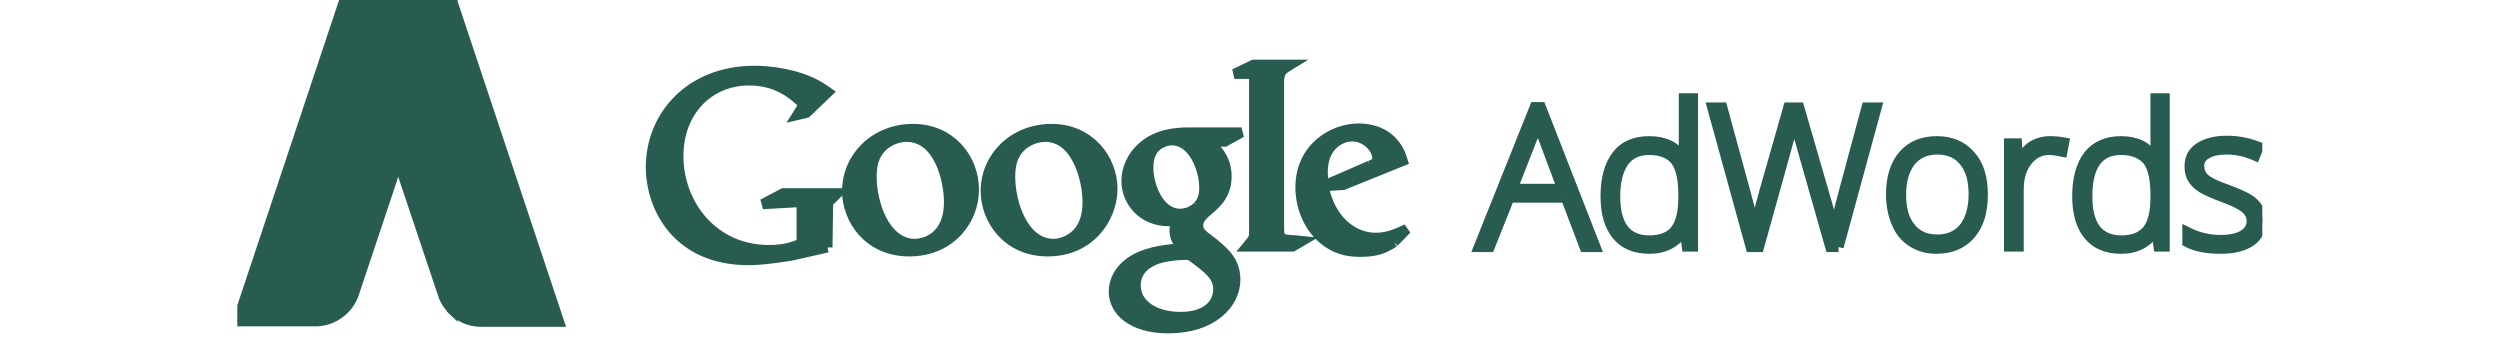 <svg xmlns="http://www.w3.org/2000/svg" xmlns:xlink="http://www.w3.org/1999/xlink" width="700" viewBox="0 0 525 75" height="100" preserveAspectRatio="xMidYMid meet"><defs><clipPath id="47b47b831f"><path d="M 49.836 0 L 95 0 L 95 68 L 49.836 68 Z M 49.836 0 " clip-rule="nonzero"></path></clipPath><clipPath id="180c2a3d38"><path d="M 49.836 0 L 107 0 L 107 75 L 49.836 75 Z M 49.836 0 " clip-rule="nonzero"></path></clipPath><clipPath id="a2b9d64136"><path d="M 136 14 L 475.086 14 L 475.086 69 L 136 69 Z M 136 14 " clip-rule="nonzero"></path></clipPath><clipPath id="f6bdbafa40"><path d="M 124 2 L 475.086 2 L 475.086 75 L 124 75 Z M 124 2 " clip-rule="nonzero"></path></clipPath></defs><path stroke-linecap="butt" transform="matrix(0.918, 0, 0, 0.918, 49.836, -0)" fill-opacity="1" fill="#295c51" fill-rule="nonzero" stroke-linejoin="miter" d="M 55.702 73.598 L 73.598 73.598 L 49.101 0.102 L 49.101 70.8 C 50.798 72.501 53.099 73.598 55.702 73.598 " stroke="#295c51" stroke-width="2.315" stroke-opacity="1" stroke-miterlimit="4"></path><path stroke-linecap="butt" transform="matrix(0.918, 0, 0, 0.918, 49.836, -0)" fill-opacity="1" fill="#295c51" fill-rule="nonzero" stroke-linejoin="miter" d="M 36.801 36.801 L 47.098 67.5 C 47.502 68.801 48.302 69.898 49.199 70.8 L 49.199 -0.102 L 36.801 36.801 " stroke="#295c51" stroke-width="2.315" stroke-opacity="1" stroke-miterlimit="4"></path><g clip-path="url(#47b47b831f)"><path fill="#295c51" d="M 72.34 0 L 49.836 67.508 L 66.277 67.508 C 68.664 67.508 70.777 66.496 72.34 64.938 C 73.164 64.109 73.809 63.098 74.266 61.906 L 94.934 0 L 72.34 0 " fill-opacity="1" fill-rule="nonzero"></path></g><g clip-path="url(#180c2a3d38)"><path stroke-linecap="butt" transform="matrix(0.918, 0, 0, 0.918, 49.836, -0)" fill="none" stroke-linejoin="miter" d="M 24.502 0 L 0 73.501 L 17.901 73.501 C 20.5 73.501 22.8 72.399 24.502 70.702 C 25.399 69.8 26.101 68.699 26.598 67.402 L 49.101 0 L 24.502 0 " stroke="#295c51" stroke-width="2.315" stroke-opacity="1" stroke-miterlimit="4"></path></g><g clip-path="url(#a2b9d64136)"><path fill="#295c51" d="M 317.754 39.68 L 328.223 39.68 L 324.273 29.117 C 323.906 28.289 323.539 27.094 323.078 25.625 C 322.711 26.91 322.344 28.105 321.887 29.117 L 317.754 39.68 M 328.957 41.516 L 317.109 41.516 L 312.977 51.895 L 310.68 51.895 L 322.438 22.504 L 323.723 22.504 L 335.203 51.895 L 332.906 51.895 L 328.957 41.516 M 346.5 31.504 C 344.113 31.504 342.367 32.328 341.172 33.984 C 339.98 35.637 339.336 38.117 339.336 41.238 C 339.336 47.395 341.723 50.516 346.5 50.516 C 348.98 50.516 350.816 49.781 351.918 48.402 C 353.113 46.934 353.664 44.637 353.664 41.332 L 353.664 40.965 C 353.664 37.566 353.113 35.176 352.012 33.707 C 350.816 32.238 348.98 31.504 346.5 31.504 M 346.5 29.668 C 348.062 29.668 349.441 29.941 350.633 30.492 C 351.828 31.043 352.84 32.055 353.758 33.434 L 353.848 33.434 C 353.758 31.777 353.758 30.125 353.758 28.473 L 353.758 20.664 L 355.684 20.664 L 355.684 51.801 L 354.398 51.801 L 353.941 48.496 L 353.758 48.496 C 352.102 50.977 349.715 52.262 346.594 52.262 C 343.562 52.262 341.266 51.344 339.703 49.414 C 338.141 47.578 337.316 44.82 337.316 41.238 C 337.316 37.473 338.141 34.625 339.703 32.605 C 341.172 30.676 343.469 29.668 346.5 29.668 M 386.27 51.895 L 384.523 51.895 L 378.098 29.301 C 377.543 27.461 377.176 25.902 376.902 24.707 C 376.719 25.902 376.352 27.188 375.984 28.746 C 375.617 30.219 373.41 38.023 369.555 51.895 L 367.809 51.895 L 359.727 22.594 L 361.84 22.594 L 366.98 41.422 C 367.168 42.156 367.352 42.891 367.535 43.535 C 367.719 44.18 367.902 44.82 367.992 45.371 C 368.176 45.922 368.27 46.473 368.359 47.027 C 368.453 47.578 368.543 48.129 368.637 48.586 C 368.91 46.75 369.645 43.996 370.656 40.32 L 375.707 22.594 L 378.004 22.594 L 383.883 42.891 C 384.523 45.281 385.074 47.117 385.352 48.586 C 385.535 47.578 385.719 46.566 385.996 45.555 C 386.27 44.453 388.289 36.832 392.148 22.594 L 394.262 22.594 L 386.27 51.895 M 399.402 40.871 C 399.402 43.902 400.047 46.199 401.426 47.852 C 402.711 49.504 404.641 50.332 407.027 50.332 C 409.414 50.332 411.254 49.504 412.629 47.852 C 413.914 46.199 414.652 43.812 414.652 40.871 C 414.652 37.84 414.008 35.543 412.629 33.891 C 411.344 32.238 409.414 31.41 407.027 31.41 C 404.641 31.41 402.801 32.238 401.426 33.891 C 400.141 35.543 399.402 37.84 399.402 40.871 M 416.578 40.871 C 416.578 44.453 415.754 47.211 414.008 49.23 C 412.262 51.25 409.875 52.262 406.844 52.262 C 404.914 52.262 403.262 51.801 401.793 50.883 C 400.324 49.965 399.219 48.68 398.484 46.934 C 397.75 45.188 397.293 43.168 397.293 40.965 C 397.293 37.383 398.117 34.625 399.863 32.605 C 401.609 30.586 403.996 29.668 406.938 29.668 C 409.965 29.668 412.262 30.676 414.008 32.699 C 415.754 34.625 416.578 37.383 416.578 40.871 M 430.723 29.668 C 431.641 29.668 432.652 29.758 433.664 29.941 L 433.297 31.871 C 432.379 31.688 431.457 31.504 430.449 31.504 C 428.613 31.504 427.051 32.328 425.855 33.891 C 424.66 35.453 424.109 37.473 424.109 39.863 L 424.109 51.801 L 422.09 51.801 L 422.09 30.125 L 423.742 30.125 L 423.926 34.074 L 424.109 34.074 C 425.031 32.516 425.949 31.32 426.957 30.676 C 428.059 30.035 429.254 29.668 430.723 29.668 M 445.602 31.504 C 443.215 31.504 441.469 32.328 440.277 33.984 C 439.082 35.637 438.531 38.117 438.531 41.238 C 438.531 47.395 440.918 50.516 445.695 50.516 C 448.176 50.516 449.918 49.781 451.113 48.402 C 452.309 46.934 452.859 44.637 452.859 41.332 L 452.859 40.965 C 452.859 37.566 452.309 35.176 451.207 33.707 C 449.918 32.238 448.082 31.504 445.602 31.504 M 445.602 29.668 C 447.164 29.668 448.543 29.941 449.734 30.492 C 450.84 31.043 451.941 32.055 452.859 33.434 L 452.949 33.434 C 452.859 31.777 452.859 30.125 452.859 28.473 L 452.859 20.664 L 454.789 20.664 L 454.789 51.801 L 453.5 51.801 L 453.043 48.496 L 452.859 48.496 C 451.207 50.977 448.816 52.262 445.695 52.262 C 442.664 52.262 440.367 51.344 438.805 49.414 C 437.246 47.578 436.418 44.82 436.418 41.238 C 436.418 37.473 437.246 34.625 438.805 32.605 C 440.367 30.676 442.664 29.668 445.602 29.668 M 475.086 46.199 C 475.086 48.129 474.352 49.688 472.883 50.699 C 471.41 51.711 469.301 52.262 466.543 52.262 C 463.605 52.262 461.309 51.801 459.562 50.883 L 459.562 48.77 C 461.77 49.871 464.062 50.422 466.543 50.422 C 468.656 50.422 470.309 50.055 471.41 49.32 C 472.516 48.586 473.066 47.668 473.066 46.473 C 473.066 45.371 472.605 44.453 471.688 43.719 C 470.77 42.984 469.301 42.25 467.277 41.516 C 465.074 40.688 463.605 40.047 462.688 39.492 C 461.77 38.941 461.125 38.301 460.664 37.566 C 460.207 36.832 460.023 36.004 460.023 34.902 C 460.023 33.25 460.664 31.961 462.043 31.043 C 463.422 30.125 465.352 29.574 467.828 29.574 C 470.219 29.574 472.422 30.035 474.535 30.859 L 473.801 32.699 C 471.688 31.777 469.668 31.41 467.828 31.41 C 466.086 31.41 464.617 31.688 463.605 32.328 C 462.594 32.883 462.043 33.707 462.043 34.809 C 462.043 35.91 462.41 36.832 463.238 37.566 C 464.062 38.301 465.625 39.035 468.012 39.863 C 469.941 40.598 471.41 41.238 472.332 41.789 C 473.25 42.34 473.891 42.984 474.352 43.719 C 474.902 44.363 475.086 45.188 475.086 46.199 M 251.621 43.352 C 252.91 42.066 253 40.414 253 39.402 C 253 35.543 250.703 29.484 246.203 29.484 C 244.828 29.484 243.266 30.219 242.438 31.227 C 241.52 32.328 241.246 33.801 241.246 35.27 C 241.246 38.852 243.355 44.914 247.949 44.914 C 249.328 44.914 250.797 44.27 251.621 43.352 M 250.062 53.637 C 249.602 53.547 249.328 53.547 248.867 53.547 C 248.41 53.547 245.469 53.637 243.172 54.375 C 241.98 54.832 238.582 56.117 238.582 59.977 C 238.582 63.832 242.348 66.59 248.039 66.59 C 253.184 66.59 255.941 64.109 255.941 60.711 C 255.848 57.957 254.102 56.578 250.062 53.637 M 253.828 29.758 C 255.02 30.77 257.684 32.973 257.684 37.016 C 257.684 41.055 255.391 42.891 253.184 44.73 C 252.449 45.465 251.715 46.199 251.715 47.395 C 251.715 48.586 252.543 49.23 253.094 49.688 L 255.02 51.16 C 257.41 53.18 259.523 55.016 259.523 58.781 C 259.523 63.832 254.652 68.977 245.469 68.977 C 237.664 68.977 233.988 65.211 233.988 61.262 C 233.988 59.332 234.906 56.578 238.121 54.648 C 241.43 52.629 246.02 52.352 248.41 52.168 C 247.672 51.16 246.754 50.148 246.754 48.496 C 246.754 47.578 247.031 47.027 247.305 46.383 C 246.754 46.473 246.113 46.473 245.562 46.473 C 239.867 46.473 236.652 42.156 236.652 38.023 C 236.652 35.543 237.754 32.789 240.141 30.77 C 243.172 28.195 246.848 27.828 249.785 27.828 L 260.809 27.828 L 257.316 29.758 Z M 226.824 48.402 C 228.109 46.656 228.477 44.547 228.477 42.434 C 228.477 37.656 226.18 28.746 219.57 28.746 C 217.824 28.746 215.988 29.484 214.699 30.586 C 212.59 32.516 212.223 34.809 212.223 37.199 C 212.223 42.523 214.883 51.25 221.406 51.25 C 223.426 51.16 225.539 50.148 226.824 48.402 M 220.121 52.812 C 211.578 52.812 207.078 46.105 207.078 40.137 C 207.078 33.066 212.863 27.094 220.945 27.094 C 228.844 27.094 233.711 33.34 233.711 39.77 C 233.621 46.016 228.844 52.812 220.121 52.812 M 197.707 48.402 C 198.996 46.656 199.363 44.547 199.363 42.434 C 199.363 37.656 197.156 28.746 190.453 28.746 C 188.707 28.746 186.871 29.484 185.586 30.586 C 183.473 32.516 183.105 34.809 183.105 37.199 C 183.105 42.523 185.77 51.25 192.289 51.25 C 194.402 51.16 196.516 50.148 197.707 48.402 M 191.004 52.812 C 182.461 52.812 177.961 46.105 177.961 40.137 C 177.961 33.066 183.75 27.094 191.832 27.094 C 199.73 27.094 204.598 33.34 204.598 39.77 C 204.688 46.016 199.82 52.812 191.004 52.812 M 173.828 51.984 L 166.113 53.73 C 162.992 54.191 160.145 54.648 157.203 54.648 C 142.324 54.648 136.723 43.629 136.723 35.086 C 136.723 24.523 144.805 14.879 158.492 14.879 C 161.43 14.879 164.277 15.34 166.758 15.98 C 170.797 17.082 172.727 18.555 173.922 19.379 L 169.422 23.695 L 167.492 24.156 L 168.867 21.953 C 167.031 20.207 163.633 16.898 157.387 16.898 C 148.848 16.898 142.508 23.422 142.508 32.789 C 142.508 42.984 149.855 52.535 161.52 52.535 C 165.012 52.535 166.758 51.801 168.41 51.16 L 168.41 42.434 L 160.234 42.891 L 164.551 40.598 L 175.941 40.598 L 174.562 41.973 C 174.195 42.25 174.105 42.434 174.012 42.801 C 173.922 43.262 173.922 44.914 173.922 45.465 L 173.828 51.984 " fill-opacity="1" fill-rule="nonzero"></path></g><g clip-path="url(#f6bdbafa40)"><path stroke-linecap="butt" transform="matrix(0.918, 0, 0, 0.918, 49.836, -0)" fill="none" stroke-linejoin="miter" d="M 291.701 43.202 L 303.1 43.202 L 298.8 31.702 C 298.4 30.8 298 29.499 297.498 27.9 C 297.099 29.299 296.699 30.6 296.201 31.702 L 291.701 43.202 M 303.899 45.201 L 291 45.201 L 286.5 56.501 L 283.999 56.501 L 296.801 24.502 L 298.2 24.502 L 310.7 56.501 L 308.199 56.501 L 303.899 45.201 M 322.999 34.301 C 320.401 34.301 318.5 35.198 317.198 37.001 C 315.901 38.8 315.199 41.501 315.199 44.899 C 315.199 51.602 317.798 55 322.999 55 C 325.7 55 327.699 54.2 328.898 52.699 C 330.2 51.1 330.799 48.599 330.799 45.001 L 330.799 44.601 C 330.799 40.901 330.2 38.298 329 36.699 C 327.699 35.1 325.7 34.301 322.999 34.301 M 322.999 32.302 C 324.701 32.302 326.202 32.599 327.499 33.199 C 328.801 33.799 329.902 34.9 330.902 36.402 L 330.999 36.402 C 330.902 34.598 330.902 32.799 330.902 31 L 330.902 22.498 L 332.998 22.498 L 332.998 56.399 L 331.599 56.399 L 331.101 52.801 L 330.902 52.801 C 329.098 55.502 326.5 56.901 323.101 56.901 C 319.801 56.901 317.3 55.902 315.599 53.801 C 313.898 51.802 313.001 48.799 313.001 44.899 C 313.001 40.799 313.898 37.699 315.599 35.5 C 317.198 33.399 319.699 32.302 322.999 32.302 M 366.299 56.501 L 364.398 56.501 L 357.402 31.902 C 356.798 29.899 356.398 28.202 356.101 26.9 C 355.901 28.202 355.501 29.601 355.101 31.298 C 354.701 32.901 352.298 41.399 348.101 56.501 L 346.2 56.501 L 337.4 24.599 L 339.701 24.599 L 345.298 45.099 C 345.502 45.899 345.702 46.698 345.902 47.4 C 346.102 48.102 346.302 48.799 346.399 49.399 C 346.599 49.998 346.701 50.598 346.799 51.202 C 346.901 51.802 346.999 52.401 347.101 52.899 C 347.399 50.9 348.199 47.902 349.3 43.9 L 354.799 24.599 L 357.3 24.599 L 363.701 46.698 C 364.398 49.301 364.998 51.3 365.3 52.899 C 365.5 51.802 365.7 50.7 366.002 49.599 C 366.299 48.399 368.498 40.102 372.7 24.599 L 375.001 24.599 L 366.299 56.501 M 380.598 44.499 C 380.598 47.8 381.3 50.3 382.801 52.099 C 384.2 53.898 386.301 54.8 388.9 54.8 C 391.498 54.8 393.502 53.898 394.999 52.099 C 396.398 50.3 397.202 47.702 397.202 44.499 C 397.202 41.199 396.5 38.698 394.999 36.899 C 393.599 35.1 391.498 34.198 388.9 34.198 C 386.301 34.198 384.298 35.1 382.801 36.899 C 381.402 38.698 380.598 41.199 380.598 44.499 M 399.298 44.499 C 399.298 48.399 398.401 51.402 396.5 53.601 C 394.599 55.8 392 56.901 388.7 56.901 C 386.599 56.901 384.8 56.399 383.201 55.4 C 381.602 54.4 380.398 53.001 379.599 51.1 C 378.799 49.199 378.301 47 378.301 44.601 C 378.301 40.701 379.199 37.699 381.1 35.5 C 383.001 33.301 385.6 32.302 388.802 32.302 C 392.098 32.302 394.599 33.399 396.5 35.602 C 398.401 37.699 399.298 40.701 399.298 44.499 M 414.699 32.302 C 415.698 32.302 416.8 32.399 417.901 32.599 L 417.501 34.7 C 416.502 34.5 415.498 34.301 414.401 34.301 C 412.402 34.301 410.701 35.198 409.399 36.899 C 408.098 38.6 407.498 40.799 407.498 43.402 L 407.498 56.399 L 405.299 56.399 L 405.299 32.799 L 407.099 32.799 L 407.298 37.099 L 407.498 37.099 C 408.502 35.402 409.501 34.101 410.599 33.399 C 411.798 32.701 413.1 32.302 414.699 32.302 M 430.898 34.301 C 428.3 34.301 426.399 35.198 425.102 37.001 C 423.8 38.8 423.2 41.501 423.2 44.899 C 423.2 51.602 425.799 55 431 55 C 433.701 55 435.598 54.2 436.899 52.699 C 438.201 51.1 438.8 48.599 438.8 45.001 L 438.8 44.601 C 438.8 40.901 438.201 38.298 437.001 36.699 C 435.598 35.1 433.599 34.301 430.898 34.301 M 430.898 32.302 C 432.6 32.302 434.101 32.599 435.398 33.199 C 436.602 33.799 437.801 34.9 438.8 36.402 L 438.898 36.402 C 438.8 34.598 438.8 32.799 438.8 31 L 438.8 22.498 L 440.901 22.498 L 440.901 56.399 L 439.498 56.399 L 439 52.801 L 438.8 52.801 C 437.001 55.502 434.399 56.901 431 56.901 C 427.7 56.901 425.199 55.902 423.498 53.801 C 421.801 51.802 420.9 48.799 420.9 44.899 C 420.9 40.799 421.801 37.699 423.498 35.5 C 425.199 33.399 427.7 32.302 430.898 32.302 M 463 50.3 C 463 52.401 462.201 54.098 460.601 55.2 C 458.998 56.301 456.701 56.901 453.699 56.901 C 450.501 56.901 448 56.399 446.099 55.4 L 446.099 53.099 C 448.502 54.298 450.998 54.898 453.699 54.898 C 456 54.898 457.799 54.498 458.998 53.699 C 460.202 52.899 460.801 51.9 460.801 50.598 C 460.801 49.399 460.299 48.399 459.3 47.6 C 458.301 46.8 456.701 46.001 454.498 45.201 C 452.1 44.299 450.501 43.602 449.501 42.998 C 448.502 42.398 447.8 41.701 447.298 40.901 C 446.8 40.102 446.6 39.2 446.6 38.001 C 446.6 36.202 447.298 34.798 448.799 33.799 C 450.301 32.799 452.402 32.2 455.098 32.2 C 457.701 32.2 460.1 32.701 462.4 33.599 L 461.601 35.602 C 459.3 34.598 457.101 34.198 455.098 34.198 C 453.201 34.198 451.602 34.5 450.501 35.198 C 449.399 35.802 448.799 36.699 448.799 37.899 C 448.799 39.098 449.199 40.102 450.101 40.901 C 450.998 41.701 452.699 42.5 455.298 43.402 C 457.399 44.202 458.998 44.899 460.002 45.499 C 461.001 46.098 461.699 46.8 462.201 47.6 C 462.8 48.301 463 49.199 463 50.3 M 219.698 47.2 C 221.101 45.801 221.199 44.002 221.199 42.9 C 221.199 38.698 218.699 32.102 213.799 32.102 C 212.302 32.102 210.601 32.901 209.699 33.999 C 208.7 35.198 208.402 36.801 208.402 38.4 C 208.402 42.3 210.699 48.901 215.7 48.901 C 217.201 48.901 218.801 48.199 219.698 47.2 M 218.001 58.398 C 217.499 58.3 217.201 58.3 216.7 58.3 C 216.202 58.3 212.999 58.398 210.499 59.202 C 209.202 59.7 205.501 61.099 205.501 65.301 C 205.501 69.498 209.601 72.501 215.798 72.501 C 221.399 72.501 224.402 69.8 224.402 66.1 C 224.3 63.102 222.399 61.601 218.001 58.398 M 222.101 32.399 C 223.398 33.501 226.299 35.9 226.299 40.302 C 226.299 44.699 223.802 46.698 221.399 48.701 C 220.6 49.501 219.8 50.3 219.8 51.602 C 219.8 52.899 220.702 53.601 221.301 54.098 L 223.398 55.702 C 226.001 57.901 228.302 59.899 228.302 63.999 C 228.302 69.498 222.998 75.1 212.999 75.1 C 204.502 75.1 200.5 71 200.5 66.7 C 200.5 64.599 201.499 61.601 205 59.5 C 208.602 57.301 213.599 56.999 216.202 56.799 C 215.398 55.702 214.399 54.6 214.399 52.801 C 214.399 51.802 214.701 51.202 214.998 50.5 C 214.399 50.598 213.701 50.598 213.102 50.598 C 206.901 50.598 203.4 45.899 203.4 41.399 C 203.4 38.698 204.6 35.7 207.198 33.501 C 210.499 30.698 214.501 30.298 217.699 30.298 L 229.701 30.298 L 225.899 32.399 Z M 192.7 52.699 C 194.099 50.798 194.499 48.501 194.499 46.2 C 194.499 40.999 191.998 31.298 184.802 31.298 C 182.901 31.298 180.902 32.102 179.499 33.301 C 177.202 35.402 176.802 37.899 176.802 40.501 C 176.802 46.298 179.698 55.8 186.801 55.8 C 189 55.702 191.301 54.6 192.7 52.699 M 185.402 57.501 C 176.1 57.501 171.201 50.198 171.201 43.7 C 171.201 36.002 177.5 29.499 186.299 29.499 C 194.899 29.499 200.198 36.299 200.198 43.3 C 200.1 50.1 194.899 57.501 185.402 57.501 M 160.998 52.699 C 162.401 50.798 162.801 48.501 162.801 46.2 C 162.801 40.999 160.398 31.298 153.1 31.298 C 151.199 31.298 149.2 32.102 147.801 33.301 C 145.5 35.402 145.1 37.899 145.1 40.501 C 145.1 46.298 148.001 55.8 155.099 55.8 C 157.4 55.702 159.701 54.6 160.998 52.699 M 153.7 57.501 C 144.398 57.501 139.499 50.198 139.499 43.7 C 139.499 36.002 145.802 29.499 154.601 29.499 C 163.201 29.499 168.5 36.299 168.5 43.3 C 168.598 50.1 163.299 57.501 153.7 57.501 M 134.999 56.599 L 126.6 58.5 C 123.201 59.002 120.101 59.5 116.898 59.5 C 100.699 59.5 94.6 47.502 94.6 38.201 C 94.6 26.7 103.399 16.2 118.302 16.2 C 121.5 16.2 124.601 16.702 127.301 17.399 C 131.699 18.598 133.8 20.202 135.101 21.099 L 130.202 25.799 L 128.101 26.301 L 129.598 23.902 C 127.599 22.001 123.899 18.399 117.098 18.399 C 107.801 18.399 100.899 25.501 100.899 35.7 C 100.899 46.8 108.898 57.199 121.598 57.199 C 125.4 57.199 127.301 56.399 129.1 55.702 L 129.1 46.2 L 120.199 46.698 L 124.898 44.202 L 137.3 44.202 L 135.799 45.699 C 135.399 46.001 135.301 46.2 135.199 46.6 C 135.101 47.102 135.101 48.901 135.101 49.501 L 134.999 56.599 " stroke="#295c51" stroke-width="2.315" stroke-opacity="1" stroke-miterlimit="4"></path></g><path stroke-linecap="butt" transform="matrix(0.918, 0, 0, 0.918, 49.836, -0)" fill-opacity="1" fill="#295c51" fill-rule="nonzero" stroke-linejoin="miter" d="M 240.699 54.898 C 238.7 54.698 238.301 54.4 238.301 52.099 L 238.301 18.301 C 238.501 16.2 239.1 15.902 240.899 14.8 L 232.5 14.8 L 228.102 16.901 L 232.602 16.901 L 232.602 53.299 C 232.602 54.498 232.402 54.698 230.998 56.399 L 241.401 56.399 L 243.6 55.102 C 242.698 55 241.699 55 240.699 54.898 M 259.098 37.899 C 260.199 37.499 260.799 37.099 260.799 36.299 C 260.799 33.901 258.201 31.2 254.998 31.2 C 252.701 31.2 248.299 32.999 248.299 39.4 C 248.299 40.399 248.402 41.501 248.499 42.5 L 259.098 37.899 M 264.601 55.4 C 264.002 55.8 263.3 56.199 262.7 56.501 C 260.799 57.399 258.8 57.599 257.001 57.599 C 255.1 57.599 252.2 57.501 249.201 55.302 C 245.101 52.401 243.2 47.302 243.2 42.9 C 243.2 33.799 250.6 29.401 256.499 29.401 C 258.6 29.401 260.799 29.899 262.5 31 C 265.401 32.901 266.2 35.5 266.6 36.801 L 252.999 42.3 L 248.499 42.598 C 249.899 50.1 254.998 54.4 260.399 54.4 C 263.402 54.4 265.499 53.299 267.502 52.401 L 264.601 55.4 " stroke="#295c51" stroke-width="2.315" stroke-opacity="1" stroke-miterlimit="4"></path></svg>